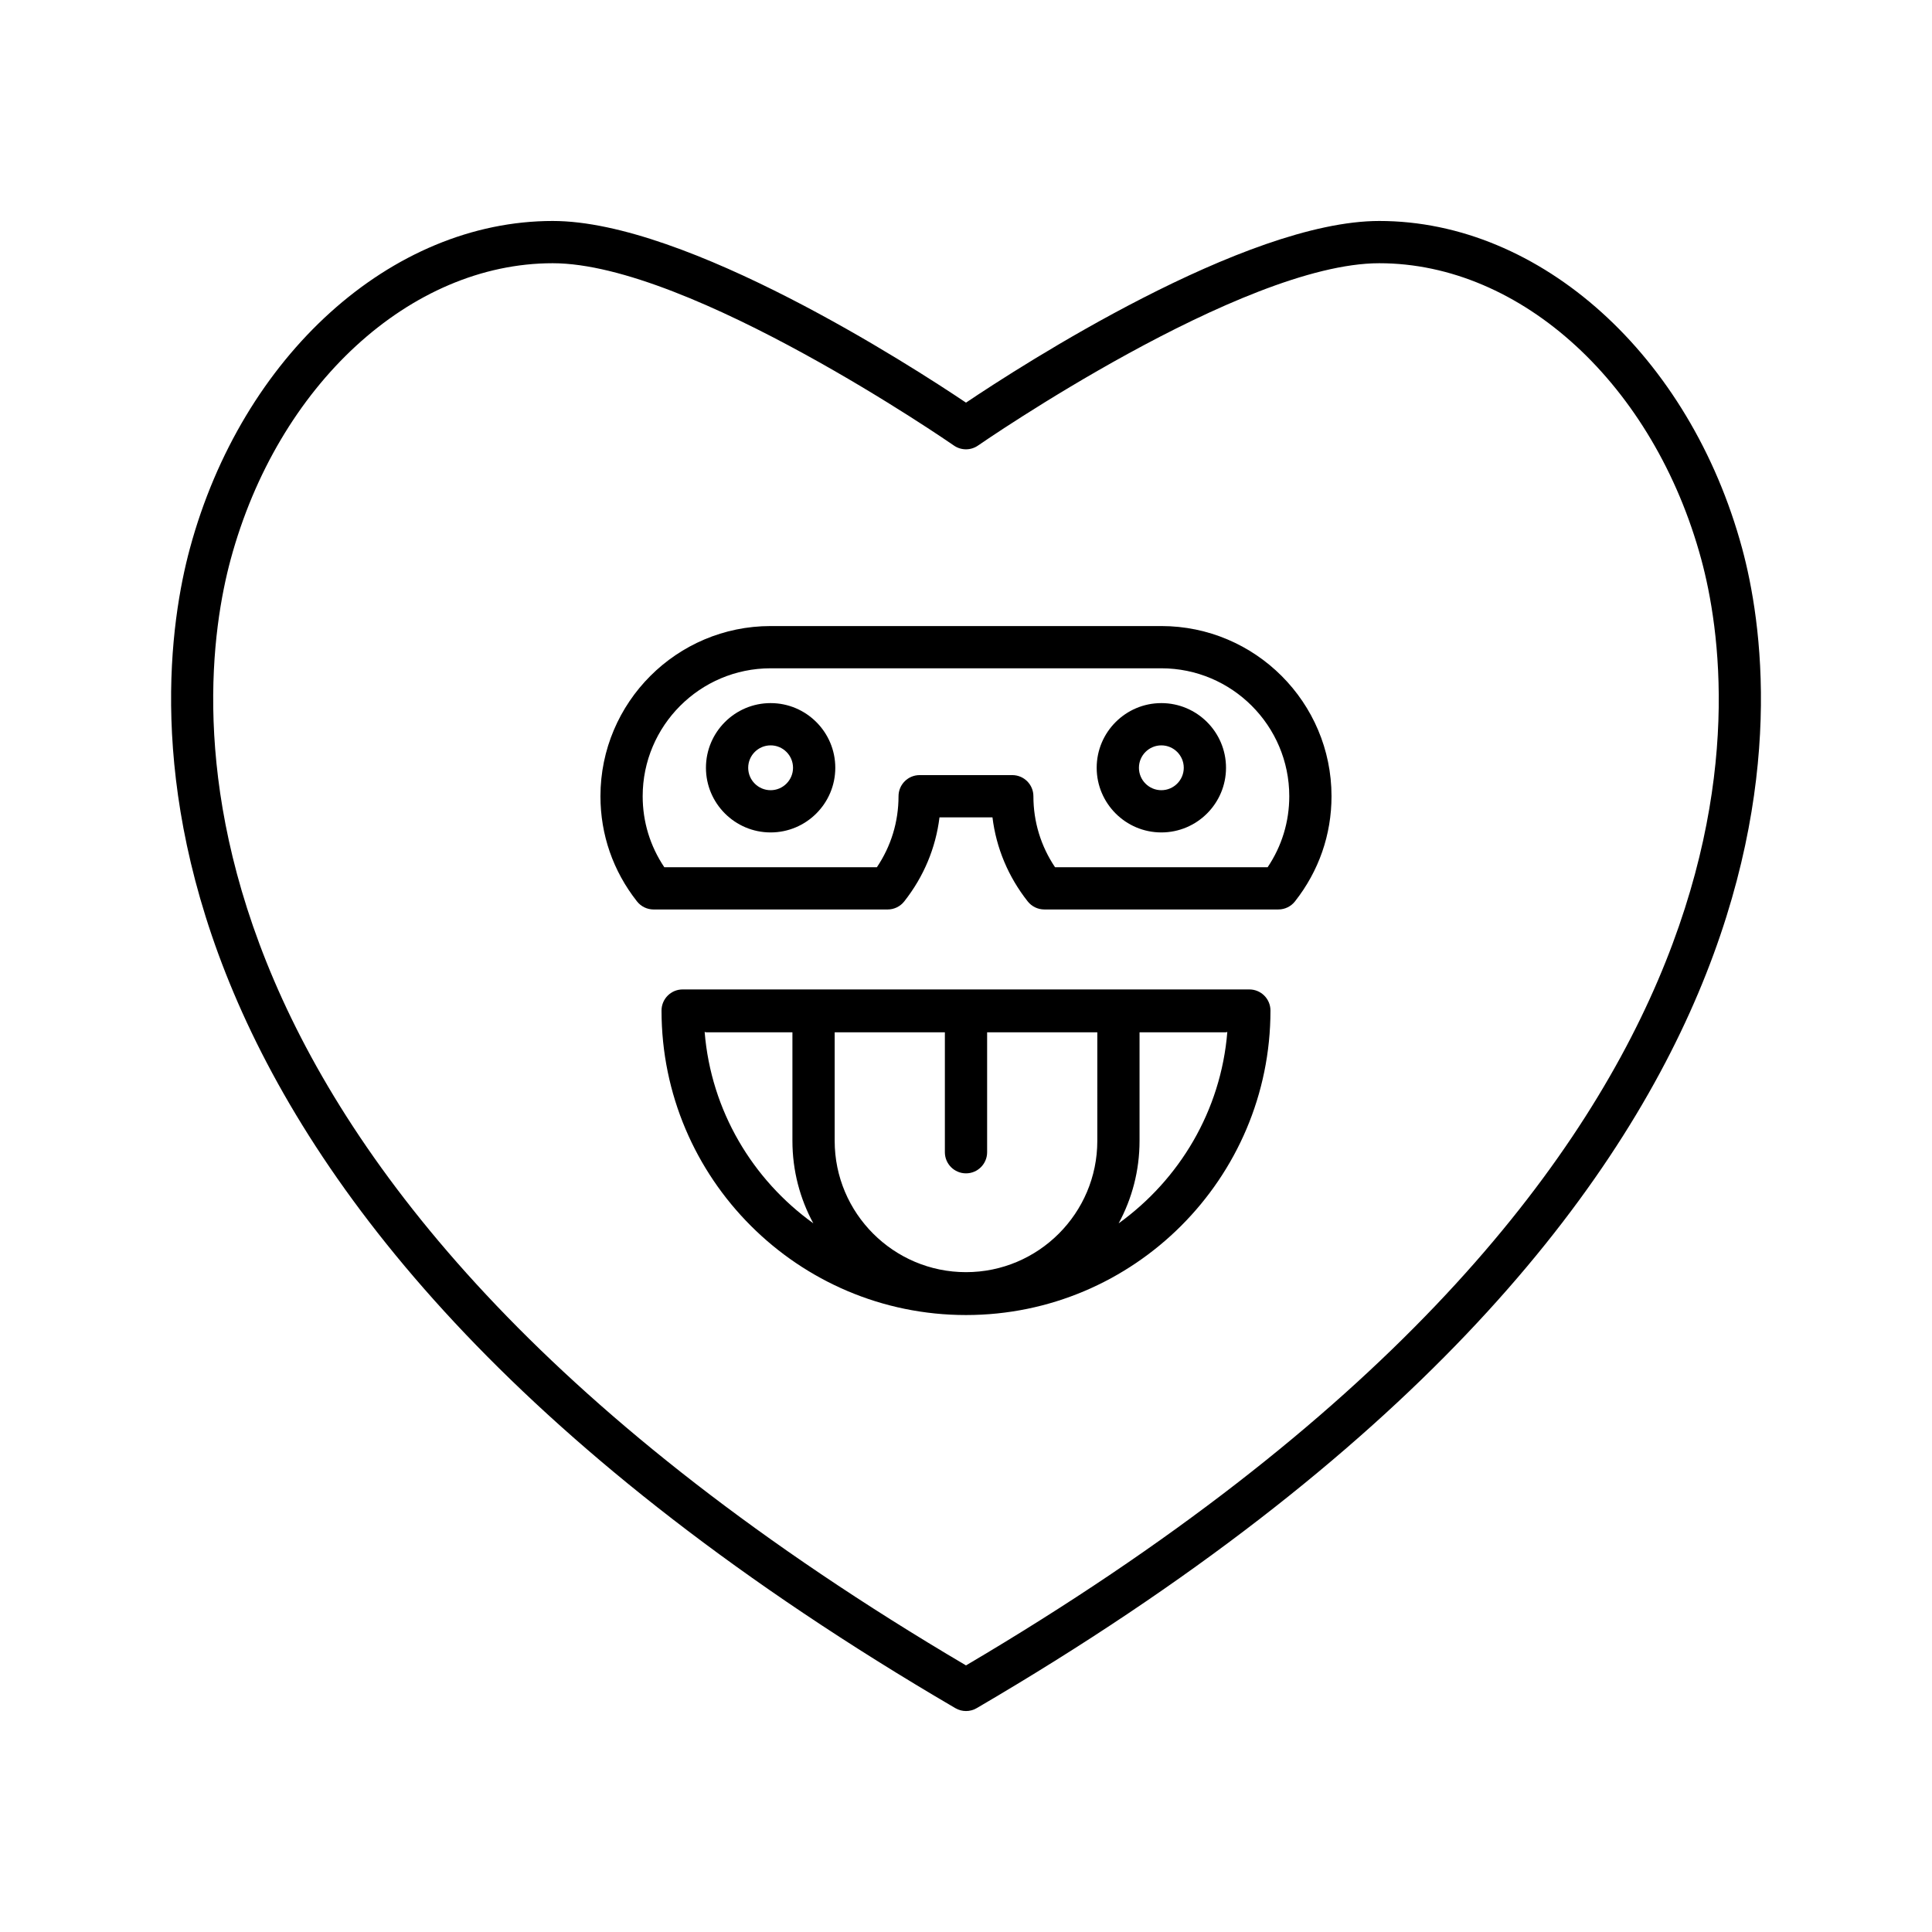 <?xml version="1.0" encoding="UTF-8"?>
<!-- Uploaded to: SVG Repo, www.svgrepo.com, Generator: SVG Repo Mixer Tools -->
<svg fill="#000000" width="800px" height="800px" version="1.1" viewBox="144 144 512 512" xmlns="http://www.w3.org/2000/svg">
 <g>
  <path d="m509.52 202.56c-35.57 0-94.969 38.363-109.52 48.141-14.551-9.773-73.949-48.141-109.52-48.141-42.781 0-82.324 35.68-96.152 86.766-10.355 38.238-26.328 173.41 202.85 307.35 0.875 0.512 1.848 0.766 2.828 0.766 0.98 0 1.953-0.254 2.828-0.766 229.18-133.94 213.2-269.11 202.85-307.35-13.84-51.086-53.379-86.766-96.16-86.766zm-109.52 382.79c-219.35-129.36-204.66-256.95-194.87-293.1 12.512-46.215 47.609-78.492 85.348-78.492 36.398 0 105.63 47.832 106.32 48.316 1.926 1.332 4.473 1.336 6.394-0.004 0.695-0.48 69.898-48.312 106.32-48.312 37.738 0 72.832 32.277 85.348 78.492 9.793 36.148 24.484 163.75-194.86 293.1z"/>
  <path d="m475.09 406.21h-150.18c-3.094 0-5.598 2.508-5.598 5.598 0 44.492 36.195 80.691 80.688 80.691s80.688-36.199 80.688-80.691c0-3.09-2.504-5.598-5.598-5.598zm-144.35 11.273c0.156 0.012 0.289 0.09 0.449 0.09h22.812v28.762c0 7.91 2.008 15.355 5.539 21.863-16.102-11.586-27.105-29.836-28.801-50.715zm104.06 28.855c0 19.188-15.613 34.797-34.801 34.797s-34.801-15.609-34.801-34.797v-28.762l29.203-0.004v31.781c0 3.09 2.504 5.598 5.598 5.598s5.598-2.508 5.598-5.598v-31.781h29.203zm5.652 21.863c3.531-6.508 5.539-13.953 5.539-21.863v-28.762h22.812c0.16 0 0.293-0.078 0.449-0.09-1.691 20.875-12.695 39.125-28.801 50.715z"/>
  <path d="m451.77 309.91h-103.55c-24.867 0-45.094 20.23-45.094 45.098 0 10.199 3.352 19.836 9.688 27.879 1.059 1.344 2.68 2.133 4.394 2.133h62.031c1.715 0 3.336-0.789 4.394-2.133 5.168-6.555 8.348-14.168 9.344-22.281h14.039c0.992 8.113 4.176 15.727 9.34 22.277 1.059 1.344 2.68 2.133 4.394 2.133h62.035c1.715 0 3.336-0.789 4.394-2.133 6.336-8.043 9.688-17.68 9.688-27.879 0.004-24.867-20.23-45.094-45.098-45.094zm28.176 63.91h-56.352c-3.754-5.586-5.731-12.039-5.731-18.812 0-3.09-2.504-5.598-5.598-5.598h-24.547c-3.094 0-5.598 2.508-5.598 5.598 0 6.777-1.973 13.23-5.731 18.812h-56.34c-3.754-5.586-5.731-12.039-5.731-18.812 0-18.691 15.207-33.902 33.898-33.902h103.55c18.695 0 33.906 15.207 33.906 33.902 0 6.773-1.977 13.227-5.731 18.812z"/>
  <path d="m348.22 330.33c-9.453 0-17.137 7.688-17.137 17.137 0 9.449 7.688 17.137 17.137 17.137 9.453 0.004 17.141-7.688 17.141-17.137 0-9.449-7.688-17.137-17.141-17.137zm0 23.082c-3.273 0-5.941-2.664-5.941-5.941s2.668-5.941 5.941-5.941c3.277-0.004 5.941 2.66 5.941 5.938s-2.664 5.945-5.941 5.945z"/>
  <path d="m451.77 330.33c-9.453 0-17.137 7.688-17.137 17.137 0 9.449 7.688 17.137 17.137 17.137 9.453 0 17.137-7.688 17.137-17.137 0-9.449-7.684-17.137-17.137-17.137zm0 23.082c-3.273 0-5.941-2.664-5.941-5.941s2.668-5.941 5.941-5.941c3.273 0 5.941 2.664 5.941 5.941 0 3.273-2.668 5.941-5.941 5.941z"/>
 </g>
</svg>